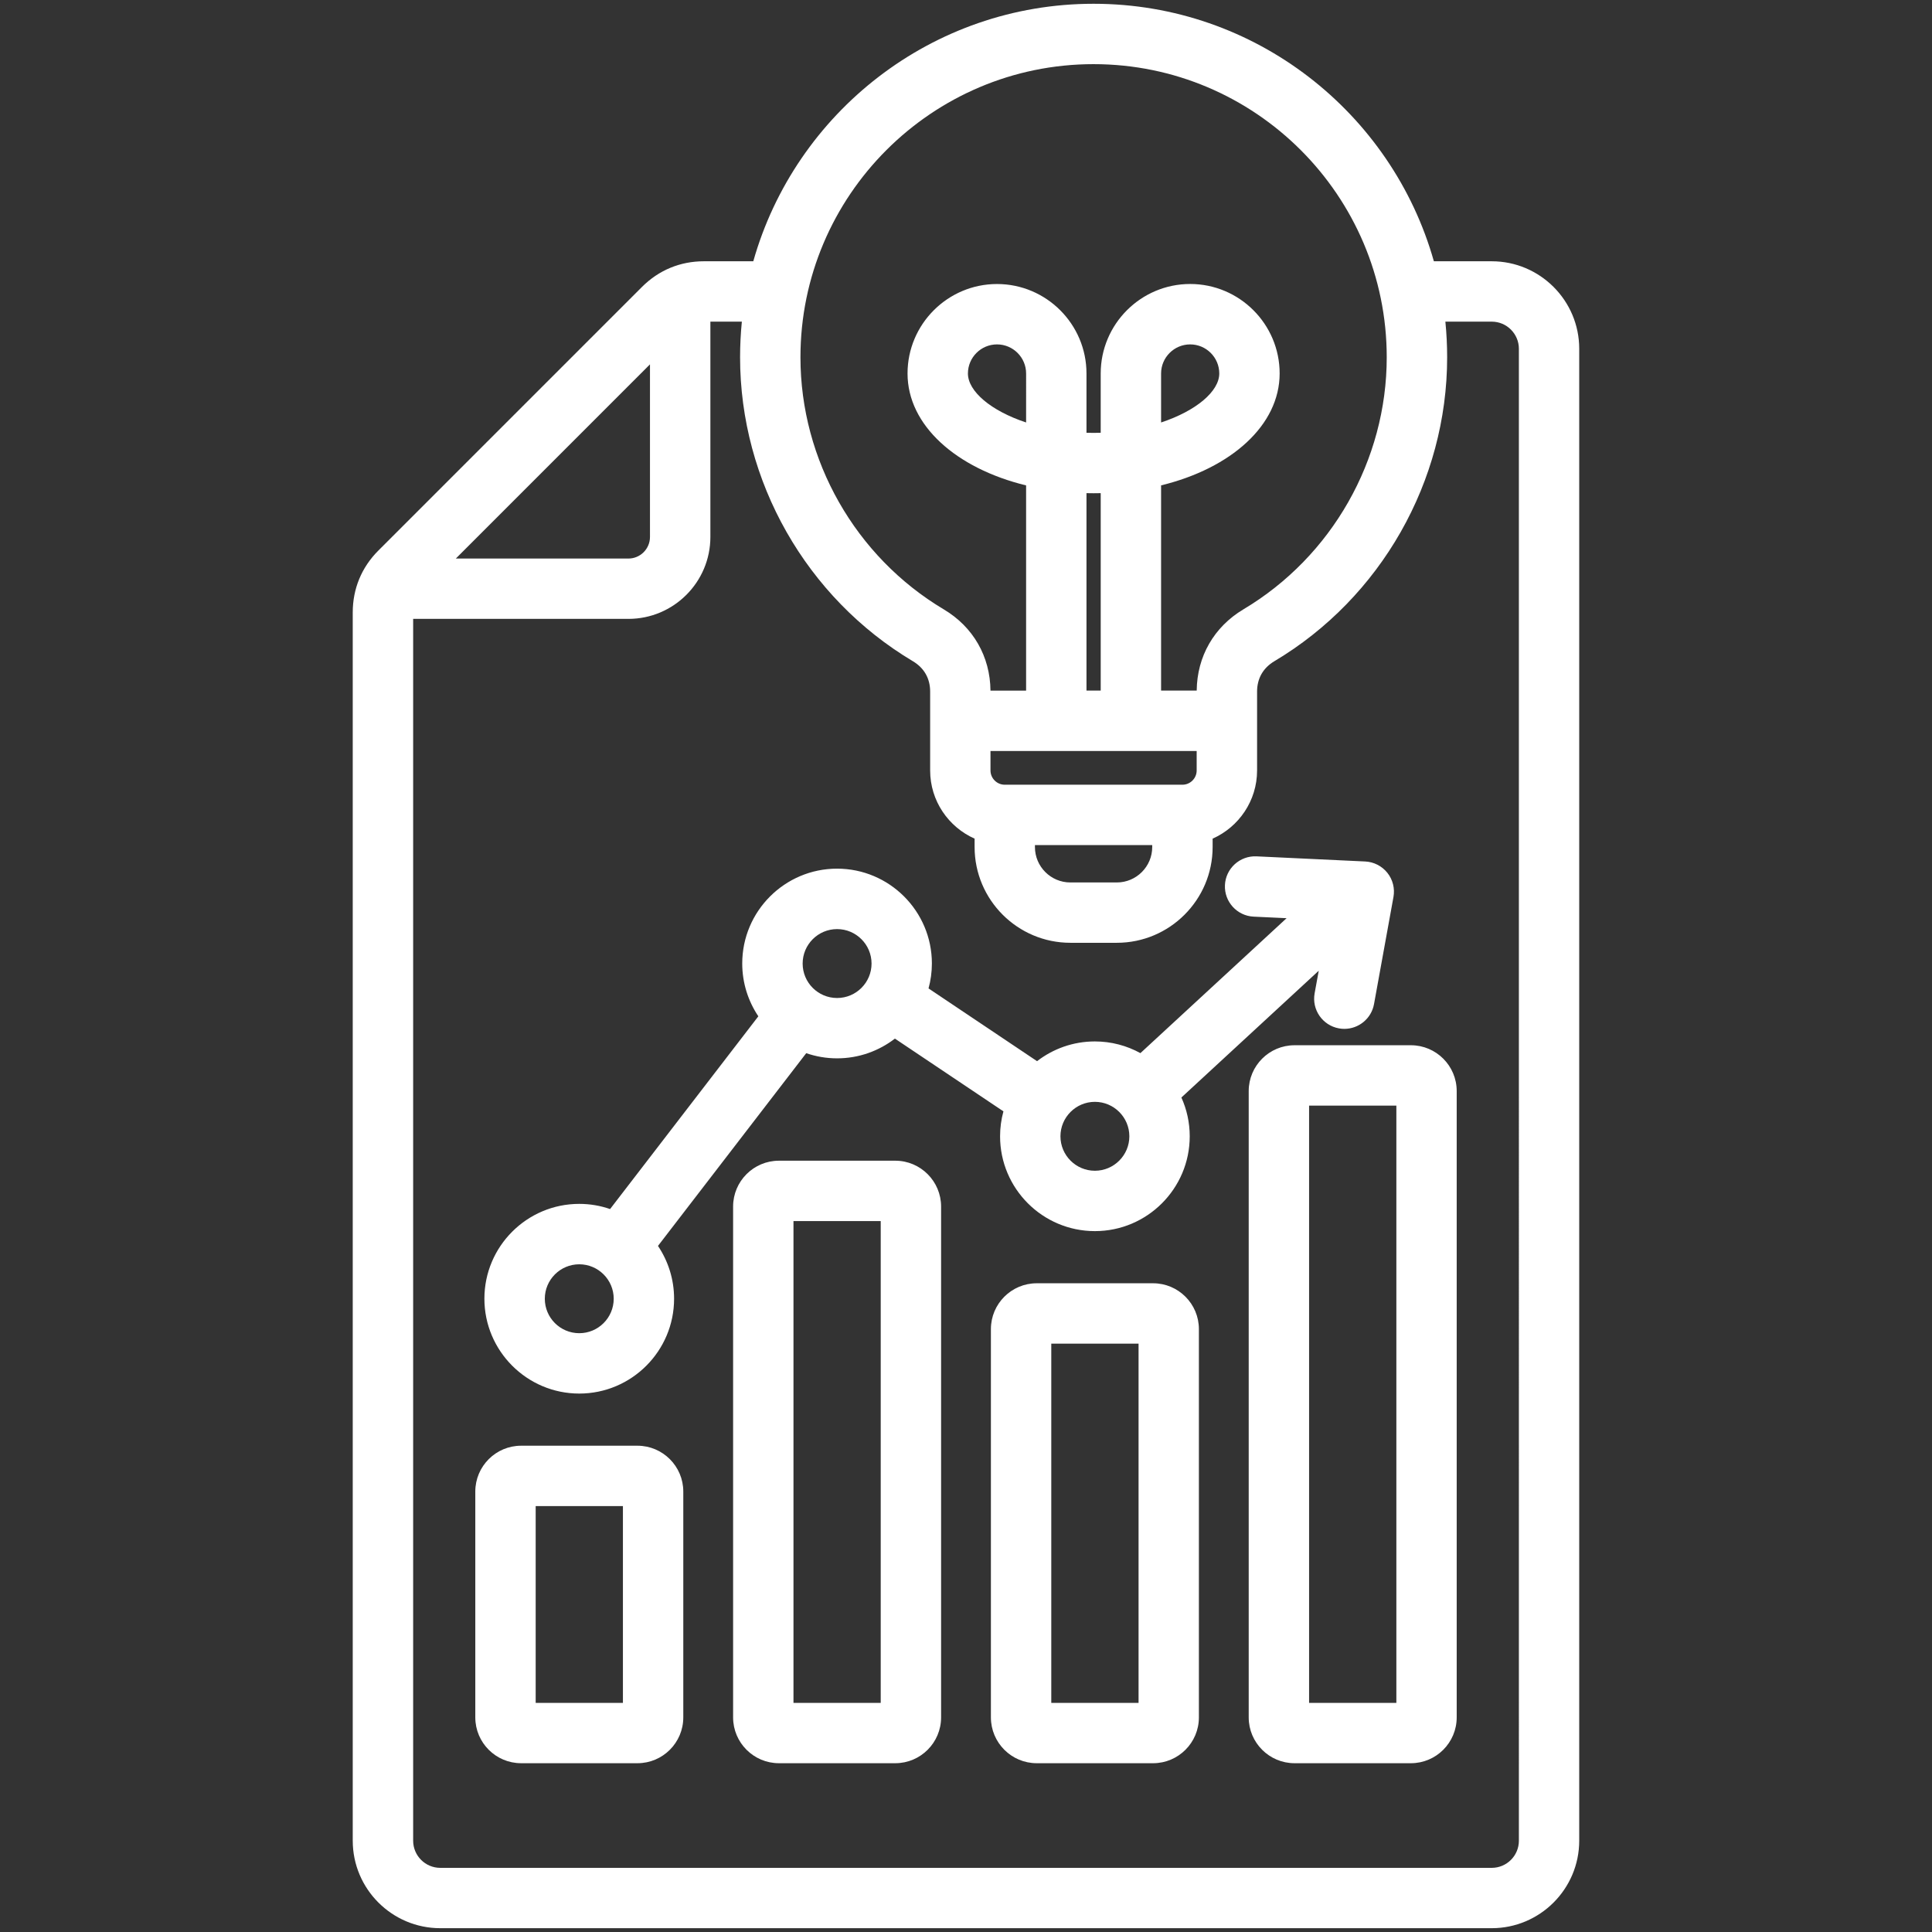 <svg id="Layer_1" enable-background="new 0 0 512 512" viewBox="0 0 512 512" xmlns="http://www.w3.org/2000/svg" width="300" height="300" version="1.1" xmlns:xlink="http://www.w3.org/1999/xlink" xmlns:svgjs="http://svgjs.dev/svgjs"><rect x="0" y="0" width="512" height="512" fill="#333333" stroke="none"/><g width="100%" height="100%" transform="matrix(1,0,0,1,0,0)"><path d="m395.32 69.24h-15.33c-11.11-39.33-47.33-68.24-90.18-68.24-42.84 0-79.06 28.91-90.18 68.24h-13.09c-6.28 0-11.96 2.35-16.4 6.79l-69.87 69.87c-4.44 4.44-6.79 10.11-6.79 16.4v325.5c0 12.79 10.4 23.19 23.19 23.19h278.65c12.79 0 23.19-10.4 23.19-23.19v-395.36c.01-12.79-10.4-23.2-23.19-23.2zm-105.51-52.24c42.84 0 77.69 34.85 77.69 77.69 0 27.24-14.55 52.83-37.98 66.79-7.79 4.65-12.29 12.48-12.38 21.53h-9.44v-54.38c18.56-4.52 31.42-15.94 31.42-29.66 0-13.07-10.64-23.71-23.71-23.71s-23.71 10.64-23.71 23.72v15.71c-1.25.04-2.52.04-3.77 0v-15.71c0-13.07-10.64-23.71-23.71-23.71s-23.71 10.64-23.71 23.71c0 13.72 12.86 25.14 31.42 29.66v54.38h-9.44c-.09-9.05-4.58-16.89-12.38-21.53-23.43-13.96-37.98-39.55-37.98-66.79-.01-42.85 34.84-77.7 77.68-77.7zm-15.54 206.96h31.08v.52c0 5.17-4.21 9.38-9.38 9.38h-12.32c-5.17 0-9.38-4.21-9.38-9.38zm42.86-19.78c0 2.08-1.7 3.78-3.78 3.78h-47.08c-2.08 0-3.78-1.7-3.78-3.78v-5.16h54.64zm-45.2-92.22c-9.35-3.09-15.42-8.28-15.42-12.98 0-4.25 3.46-7.71 7.71-7.71s7.71 3.46 7.71 7.71zm19.77 71.05h-3.77v-52.32c1.25.03 2.52.03 3.77 0zm16-71.05v-12.98c0-4.25 3.46-7.71 7.71-7.71s7.71 3.46 7.71 7.71c0 4.7-6.07 9.89-15.42 12.98zm-135.45-15.4v45.74c0 3.15-2.56 5.72-5.72 5.72h-45.73zm230.27 391.25c0 3.97-3.23 7.19-7.19 7.19h-278.65c-3.97 0-7.19-3.23-7.19-7.19v-323.8h57.05c11.98 0 21.72-9.74 21.72-21.72v-57.05h8.34c-.31 3.11-.47 6.26-.47 9.45 0 32.85 17.55 63.71 45.79 80.54 3 1.79 4.58 4.57 4.58 8.06v20.89c0 8.06 4.85 14.99 11.78 18.07v2.22c0 13.99 11.38 25.38 25.38 25.38h12.32c13.99 0 25.38-11.38 25.38-25.38v-2.22c6.93-3.08 11.78-10.02 11.78-18.07v-20.89c0-3.48 1.58-6.27 4.58-8.06 28.25-16.83 45.79-47.69 45.79-80.54 0-3.19-.16-6.34-.47-9.45h12.29c3.97 0 7.19 3.23 7.19 7.19zm-96.94-147.73h-30.84c-6.7 0-12.14 5.45-12.14 12.14v102.91c0 6.7 5.45 12.14 12.14 12.14h30.84c6.7 0 12.14-5.45 12.14-12.14v-102.9c0-6.7-5.44-12.15-12.14-12.15zm-3.86 111.2h-23.12v-95.2h23.13v95.2zm-64.46-143.68h-30.84c-6.7 0-12.14 5.45-12.14 12.14v135.39c0 6.7 5.45 12.14 12.14 12.14h30.84c6.7 0 12.14-5.45 12.14-12.14v-135.38c0-6.7-5.45-12.15-12.14-12.15zm-3.86 143.68h-23.12v-127.68h23.12zm-64.47-68.15h-30.83c-6.7 0-12.14 5.45-12.14 12.14v59.86c0 6.7 5.45 12.14 12.14 12.14h30.84c6.7 0 12.14-5.45 12.14-12.14v-59.86c0-6.69-5.45-12.14-12.15-12.14zm-3.85 68.15h-23.12v-52.15h23.12zm208.82-174.28h-30.84c-6.7 0-12.14 5.45-12.14 12.14v165.99c0 6.7 5.45 12.14 12.14 12.14h30.84c6.7 0 12.14-5.45 12.14-12.14v-165.98c.01-6.7-5.44-12.15-12.14-12.15zm-3.85 174.28h-23.13v-158.28h23.13zm-216.54-81.97c13.86 0 25.13-11.27 25.13-25.13 0-5.18-1.58-9.99-4.27-14l39.29-51.08c2.57.89 5.32 1.37 8.18 1.37 5.76 0 11.08-1.96 15.32-5.23l28.76 19.28c-.58 2.11-.89 4.32-.89 6.61 0 13.86 11.27 25.13 25.13 25.13s25.13-11.27 25.13-25.13c0-3.66-.79-7.14-2.21-10.28l36.4-33.6-1.09 5.98c-.79 4.35 2.09 8.51 6.44 9.3.48.09.96.13 1.44.13 3.79 0 7.16-2.71 7.86-6.57l5.15-28.37c.41-2.27-.17-4.61-1.61-6.41s-3.58-2.9-5.88-3.01l-28.8-1.36c-4.42-.2-8.16 3.2-8.37 7.61s3.2 8.16 7.61 8.37l8.73.41-38.74 35.76c-3.58-1.97-7.7-3.1-12.07-3.1-5.76 0-11.08 1.96-15.32 5.23l-28.76-19.28c.58-2.11.89-4.32.89-6.61 0-13.86-11.27-25.13-25.13-25.13s-25.13 11.27-25.13 25.13c0 5.18 1.58 9.99 4.27 14l-39.29 51.08c-2.57-.89-5.32-1.37-8.18-1.37-13.86 0-25.13 11.27-25.13 25.13s11.29 25.14 25.14 25.14zm136.65-77.31c5.03 0 9.13 4.1 9.13 9.13s-4.1 9.13-9.13 9.13-9.13-4.09-9.13-9.13 4.1-9.13 9.13-9.13zm-68.32-45.78c5.03 0 9.13 4.1 9.13 9.13s-4.09 9.13-9.13 9.13-9.13-4.09-9.13-9.13 4.09-9.13 9.13-9.13zm-68.33 88.83c5.03 0 9.13 4.1 9.13 9.13s-4.09 9.13-9.13 9.13-9.13-4.09-9.13-9.13 4.1-9.13 9.13-9.13z" fill="#ffffff" fill-opacity="1" data-original-color="#000000ff" stroke="none" stroke-opacity="1"/></g></svg>